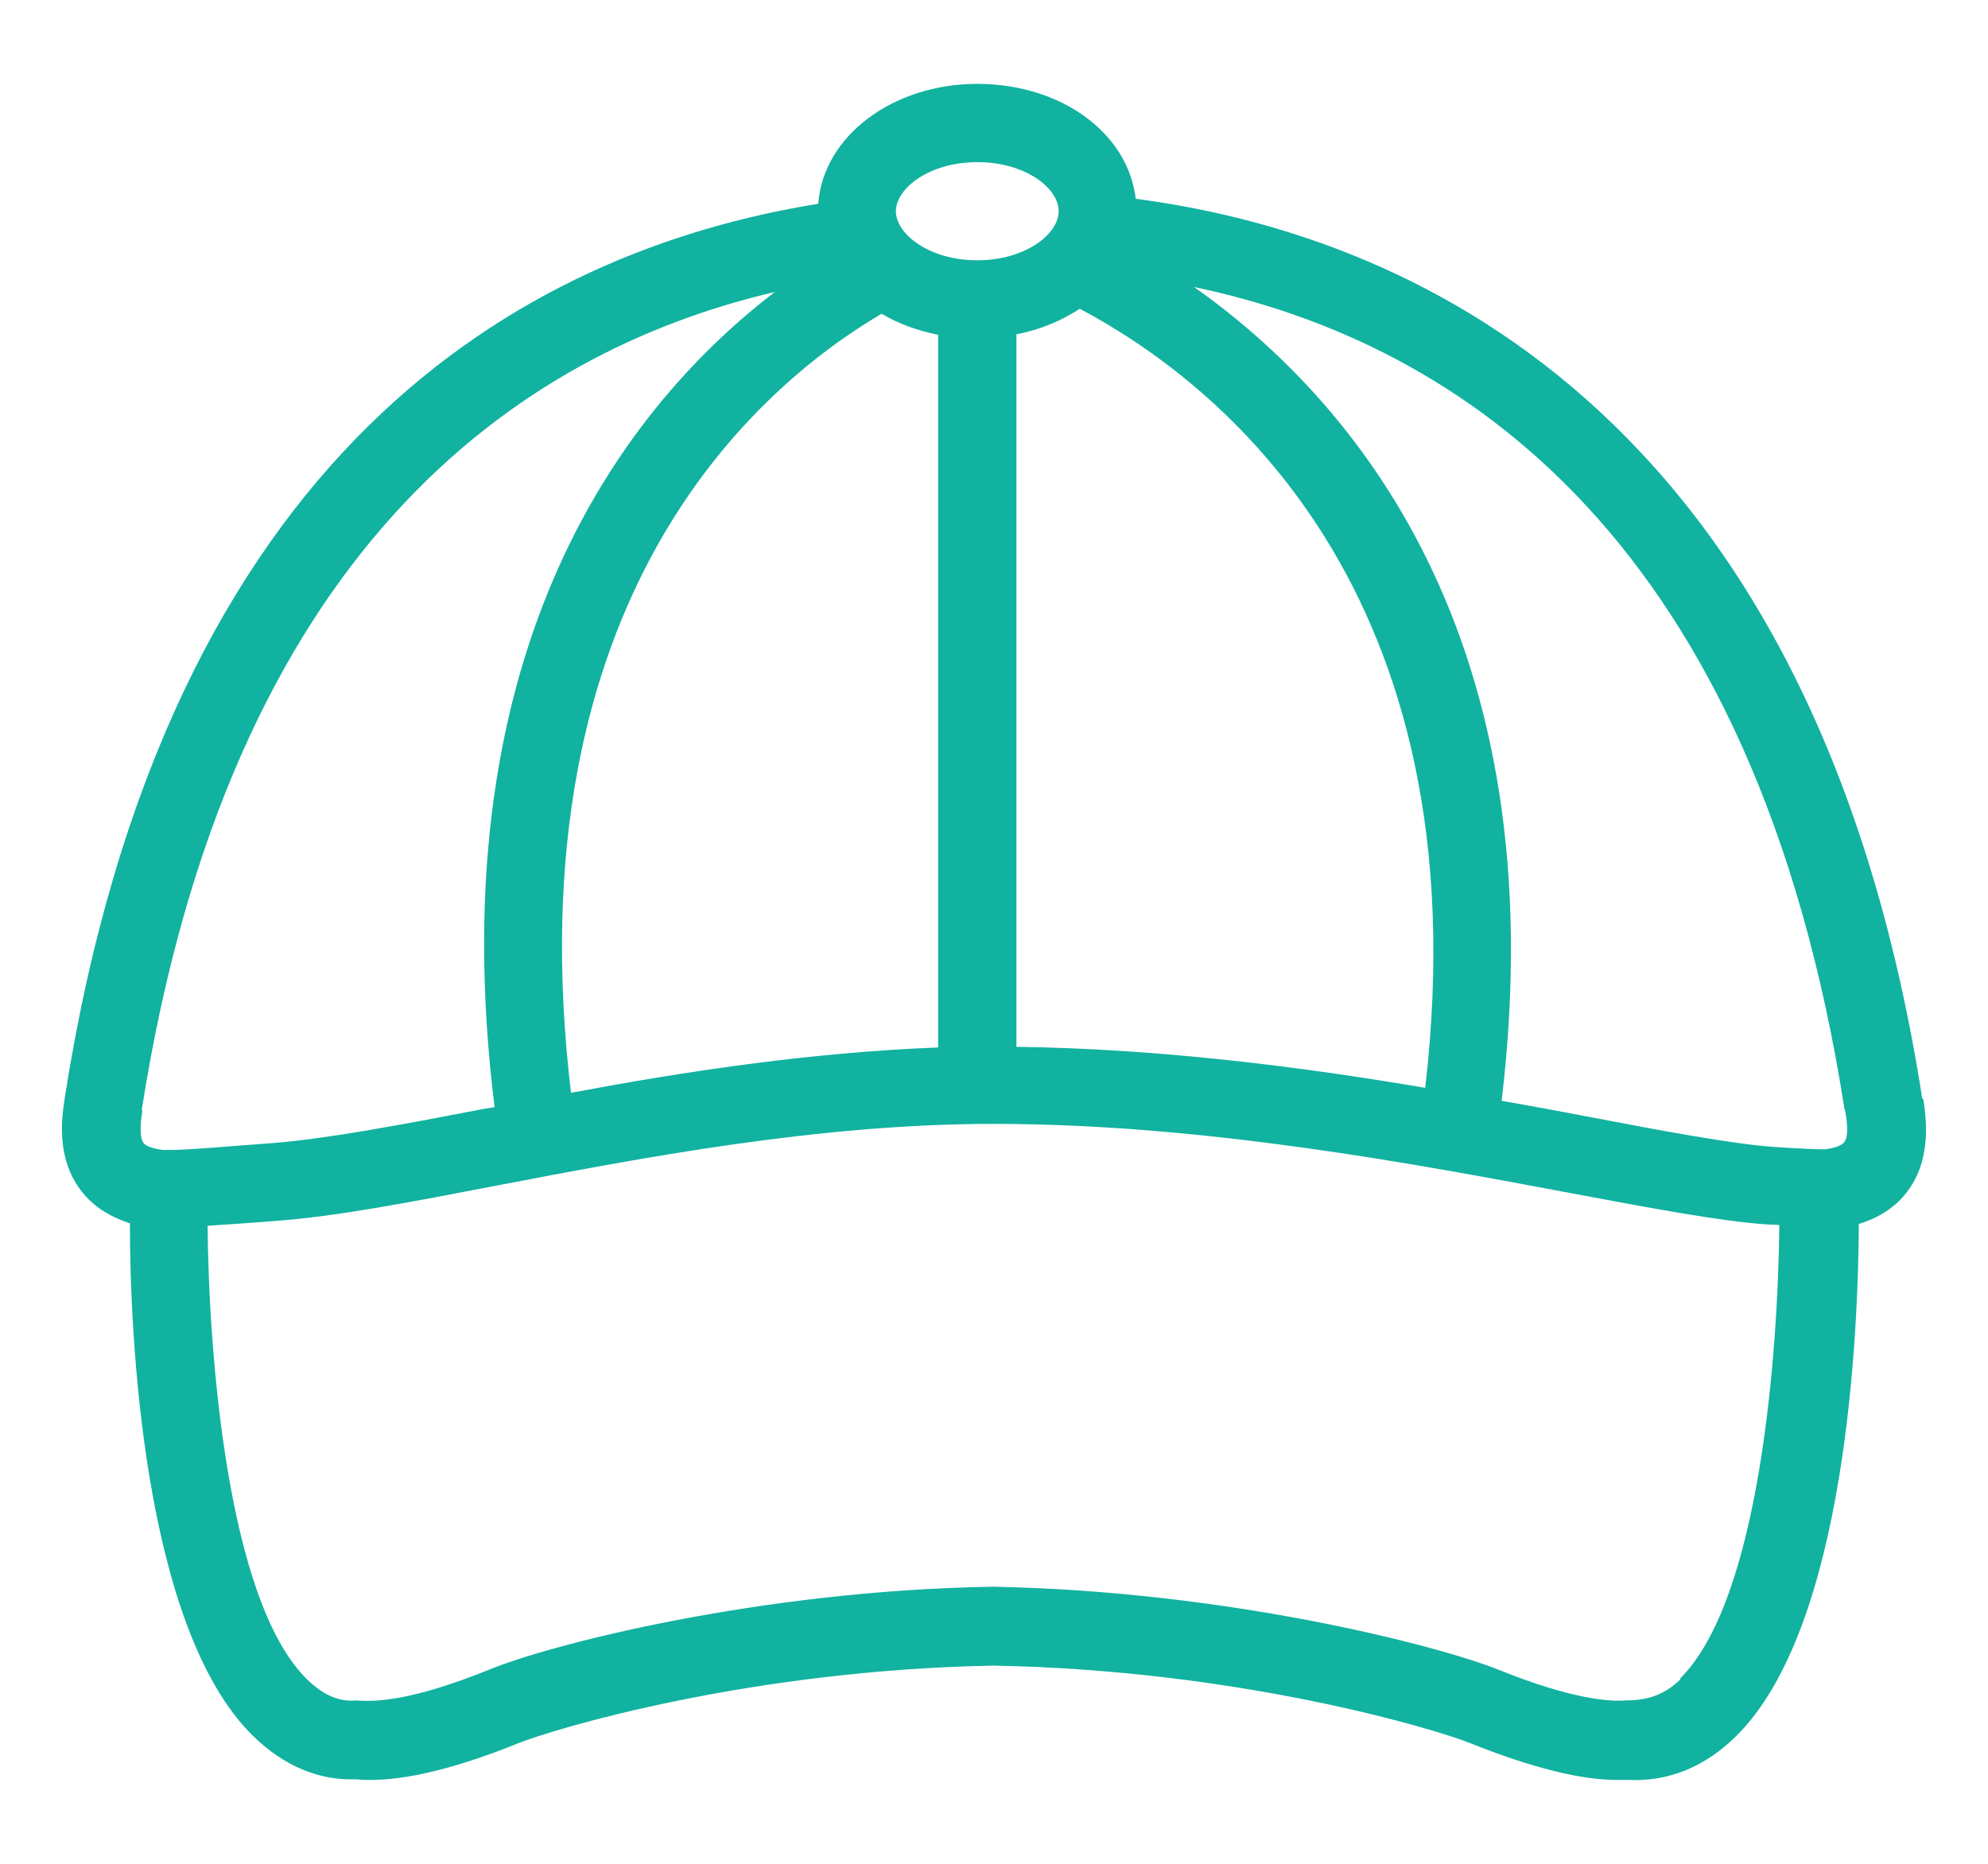 <?xml version="1.0" encoding="UTF-8"?> <svg xmlns="http://www.w3.org/2000/svg" width="32" height="30" viewBox="0 0 32 30" fill="none"><path d="M30.941 17.68c-1.75-11.24-8.44-13.93-12.66-14.48-.12-1.05-1.19-1.85-2.55-1.85-1.36 0-2.48.84-2.56 1.93-4.76.77-10.5 3.96-12.13 14.4-.04.28-.15.94.26 1.48.19.25.45.42.79.53 0 1.7.19 6.49 1.98 8.25.5.49 1.07.72 1.65.7.65.06 1.53-.14 2.62-.58.57-.23 3.72-1.18 7.65-1.25 3.95.07 7.11 1.02 7.68 1.25.97.39 1.78.59 2.34.59h.2c.65.03 1.23-.21 1.73-.7 1.79-1.76 1.97-6.55 1.98-8.25.33-.1.59-.27.78-.52.4-.53.3-1.19.26-1.48l-.02-.02zm-1.24.19c.02.13.07.42-.02.52-.04.05-.15.09-.31.11-.12 0-.4-.01-.83-.04-.67-.05-1.75-.25-3-.49-.43-.08-.89-.17-1.37-.25.9-7.51-2.43-11.32-4.95-13.1 4.29.9 9.04 4.06 10.47 13.24l.01.01zm-20.51-.28c-.95-7.98 3.01-11.37 5-12.54.27.16.57.27.91.34V16.86c-2.07.08-4.1.39-5.91.73zM16.361 5.38c.38-.07.73-.22 1.02-.41 2.17 1.15 6.5 4.48 5.56 12.54-2-.34-4.28-.63-6.58-.66V5.38zm-.63-2.77c.78 0 1.31.42 1.31.79 0 .37-.54.79-1.31.79s-1.31-.42-1.31-.79c0-.37.54-.79 1.31-.79zM2.281 17.87c1.41-9.02 6.05-12.2 10.19-13.17-2.32 1.78-5.44 5.63-4.51 13.12l-.18.03c-1.35.26-2.52.48-3.4.55-.58.04-1.33.11-1.64.11h-.12c-.15-.02-.27-.06-.31-.11-.08-.11-.04-.4-.02-.52l-.01-.01zm24.77 9.16c-.25.24-.51.34-.88.34-.25.02-.85-.01-2.04-.49-.97-.39-4.36-1.27-8.15-1.34-3.77.06-7.16.94-8.12 1.34-1.19.48-1.79.52-2.12.49-.3.03-.55-.1-.8-.34-1.29-1.27-1.58-5.27-1.6-7.3.28-.02.64-.04 1.12-.08.95-.07 2.15-.3 3.55-.57 2.3-.44 5.16-.99 7.98-.99 3.39 0 6.82.65 9.32 1.12 1.34.25 2.4.45 3.15.5.07 0 .12 0 .18.01-.02 2.03-.31 6.03-1.6 7.3l.01.01z" fill="#11B2A0"></path></svg> 